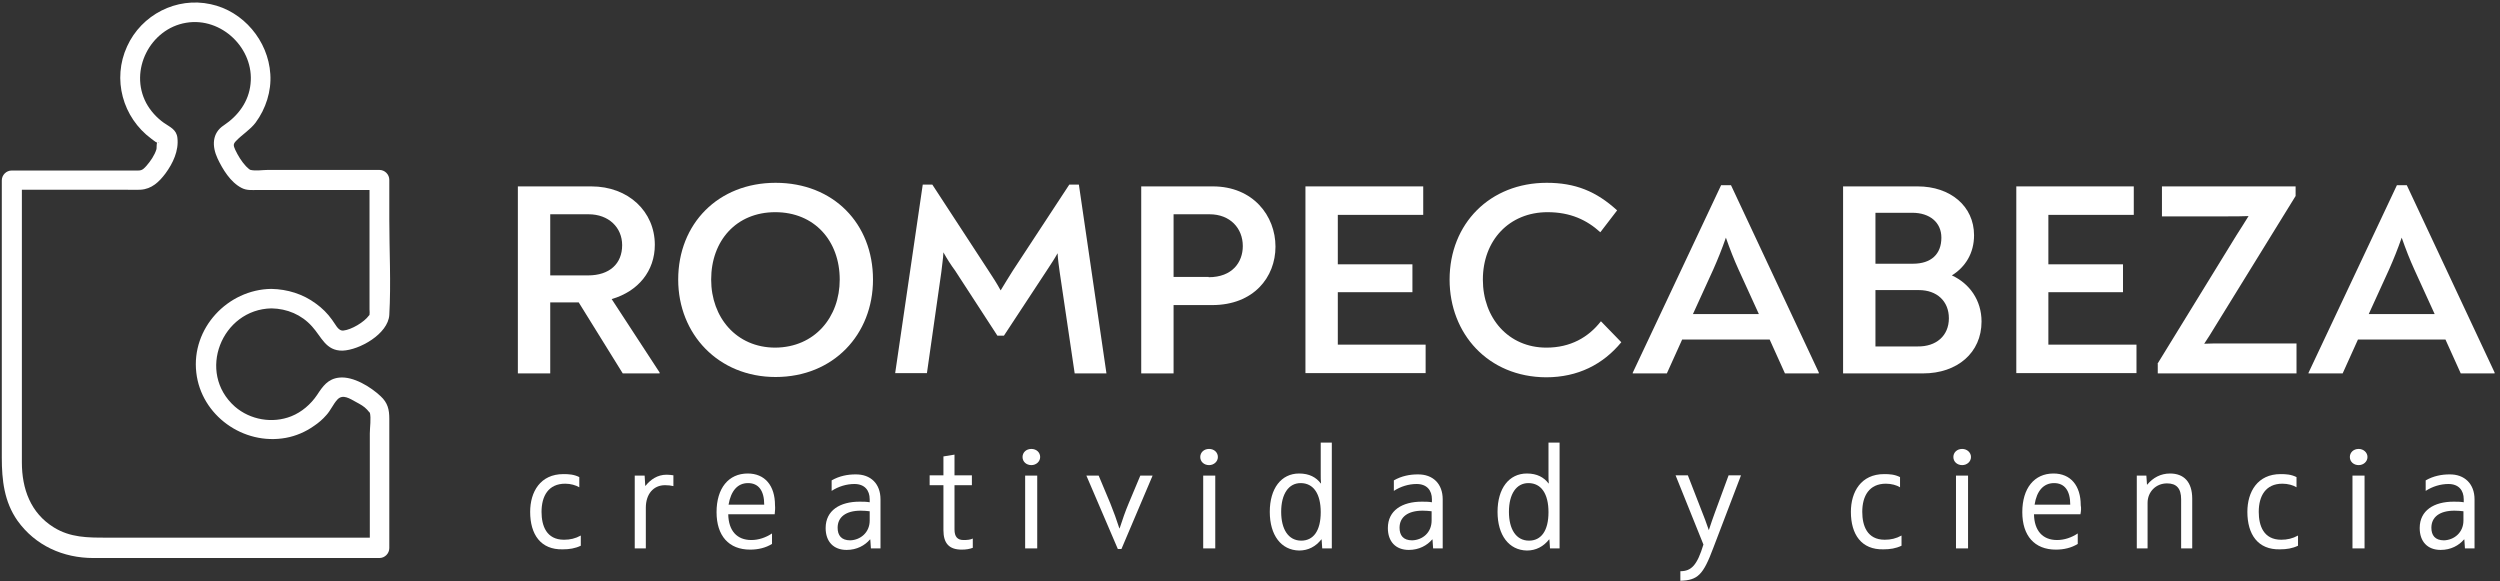 <?xml version="1.0" encoding="UTF-8"?>
<svg width="172px" height="40px" viewBox="0 0 172 40" version="1.1" xmlns="http://www.w3.org/2000/svg" xmlns:xlink="http://www.w3.org/1999/xlink">
    <rect x="0" y="0" width="172" height="40" fill="#333333" stroke="none"/>
    <!-- Generator: Sketch 55.2 (78181) - https://sketchapp.com -->
    <title>logo-piezafuccia</title>
    <desc>Created with Sketch.</desc>
    <g id="Page-1" stroke="none" stroke-width="1" fill="none" fill-rule="evenodd">
        <g id="RCD-Careers" transform="translate(-116, -3722)" fill="#FFFFFF" fill-rule="nonzero">
            <g id="logo-piezafuccia" transform="translate(116, 3722)">
                <g id="Group" transform="translate(35.464, 12.577)">
                    <path d="M9.918,13.052 L9.918,13.113 L7.381,13.113 L4.351,8.227 L2.392,8.227 L2.392,13.113 L0.165,13.113 L0.165,0.247 L5.216,0.247 C7.773,0.247 9.588,1.979 9.588,4.268 C9.588,6.062 8.454,7.464 6.619,8 L9.918,13.052 Z M4.99,6.371 C6.474,6.371 7.34,5.567 7.34,4.289 C7.34,3.072 6.412,2.165 5.031,2.165 L2.392,2.165 L2.392,6.371 L4.99,6.371 Z" id="Shape"></path>
                    <path d="M11.196,6.66 C11.196,2.804 13.959,0 17.897,0 C21.876,0 24.598,2.804 24.598,6.66 C24.598,10.433 21.876,13.361 17.897,13.361 C13.959,13.361 11.196,10.412 11.196,6.66 Z M22.309,6.66 C22.309,4 20.577,2.021 17.876,2.021 C15.196,2.021 13.464,3.979 13.464,6.66 C13.464,9.258 15.196,11.34 17.876,11.34 C20.598,11.32 22.309,9.237 22.309,6.66 Z" id="Shape"></path>
                    <path d="M40.66,13.113 L38.474,13.113 L37.443,6.144 C37.381,5.691 37.32,5.278 37.299,4.845 C37.072,5.258 36.804,5.649 36.536,6.062 L33.608,10.515 L33.155,10.515 L30.247,6.041 C29.959,5.649 29.691,5.237 29.443,4.784 C29.423,5.278 29.34,5.691 29.299,6.144 L28.309,13.093 L26.124,13.093 L28.021,0.124 L28.68,0.124 L32.557,6.062 C32.845,6.495 33.134,6.948 33.381,7.402 C33.649,6.948 33.938,6.495 34.206,6.062 L38.103,0.124 L38.763,0.124 L40.66,13.113 Z" id="Path"></path>
                    <path d="M43.031,0.247 L47.979,0.247 C50.742,0.247 52.289,2.268 52.289,4.392 C52.289,6.495 50.784,8.412 47.938,8.412 L45.278,8.412 L45.278,13.113 L43.052,13.113 L43.052,0.247 L43.031,0.247 Z M47.691,6.495 C49.32,6.495 50.041,5.464 50.041,4.351 C50.041,3.134 49.175,2.165 47.753,2.165 L45.278,2.165 L45.278,6.474 L47.691,6.474 L47.691,6.495 Z" id="Shape"></path>
                    <polygon id="Path" points="62.619 11.134 62.619 13.093 54.351 13.093 54.351 0.247 62.454 0.247 62.454 2.206 56.577 2.206 56.577 5.608 61.711 5.608 61.711 7.526 56.577 7.526 56.577 11.134"></polygon>
                    <path d="M64.268,6.66 C64.268,2.804 67.052,0 70.948,0 C72.907,0 74.351,0.577 75.794,1.897 L74.639,3.402 C73.711,2.557 72.577,2.021 71.01,2.021 C68.371,2.021 66.557,3.959 66.557,6.66 C66.557,9.299 68.309,11.34 70.928,11.34 C72.577,11.34 73.814,10.639 74.68,9.526 L76.082,10.969 C74.825,12.495 73.093,13.381 70.907,13.381 C66.907,13.361 64.268,10.371 64.268,6.66 Z" id="Path"></path>
                    <path d="M89.67,13.052 L89.67,13.113 L87.34,13.113 L86.289,10.784 L80.268,10.784 L79.216,13.113 L76.866,13.113 L76.866,13.072 L82.948,0.165 L83.629,0.165 L89.67,13.052 Z M82.412,5.959 L81.01,9.031 L85.546,9.031 L84.144,5.959 C83.835,5.278 83.567,4.598 83.278,3.773 C82.99,4.598 82.722,5.258 82.412,5.959 Z" id="Shape"></path>
                    <path d="M100.866,9.546 C100.866,11.691 99.196,13.113 96.845,13.113 L91.34,13.113 L91.34,0.247 L96.474,0.247 C98.722,0.247 100.351,1.608 100.351,3.608 C100.351,4.845 99.753,5.794 98.825,6.371 C100.041,6.928 100.866,8.082 100.866,9.546 Z M93.567,5.567 L96.144,5.567 C97.402,5.567 98.103,4.907 98.103,3.773 C98.103,2.722 97.299,2.062 96.103,2.062 L93.567,2.062 L93.567,5.567 Z M98.619,9.32 C98.619,8.144 97.794,7.381 96.557,7.381 L93.567,7.381 L93.567,11.258 L96.474,11.258 C97.732,11.278 98.619,10.536 98.619,9.32 Z" id="Shape"></path>
                    <polygon id="Path" points="111.526 11.134 111.526 13.093 103.258 13.093 103.258 0.247 111.34 0.247 111.34 2.206 105.464 2.206 105.464 5.608 110.598 5.608 110.598 7.526 105.464 7.526 105.464 11.134"></polygon>
                    <path d="M112.969,12.454 L118.392,3.629 C118.68,3.196 118.948,2.742 119.237,2.289 C118.763,2.309 118.309,2.309 117.835,2.309 L113.278,2.309 L113.278,0.247 L122.474,0.247 L122.474,0.907 L116.928,9.897 C116.701,10.268 116.454,10.68 116.186,11.072 C116.619,11.052 117.01,11.052 117.423,11.052 L122.536,11.052 L122.536,13.113 L112.99,13.113 L112.99,12.454 L112.969,12.454 Z" id="Path"></path>
                    <path d="M136.165,13.052 L136.165,13.113 L133.835,13.113 L132.784,10.784 L126.763,10.784 L125.711,13.113 L123.361,13.113 L123.361,13.072 L129.443,0.165 L130.124,0.165 L136.165,13.052 Z M128.907,5.959 L127.505,9.031 L132.041,9.031 L130.639,5.959 C130.33,5.278 130.062,4.598 129.773,3.773 C129.485,4.598 129.216,5.258 128.907,5.959 Z" id="Shape"></path>
                </g>
                <path d="M18.68,21.216 C19.753,21.237 20.742,21.649 21.464,22.454 C22.124,23.175 22.412,24.144 23.567,24.124 C24.742,24.082 26.701,22.969 26.784,21.67 C26.907,19.485 26.784,17.237 26.784,15.052 C26.784,14.165 26.784,13.258 26.784,12.371 C26.784,12 26.474,11.691 26.103,11.691 C23.546,11.691 20.99,11.691 18.433,11.691 C18.062,11.691 17.608,11.773 17.237,11.691 C17.175,11.67 17.093,11.608 16.928,11.443 C16.619,11.113 16.371,10.701 16.186,10.309 C16.062,10.021 16.021,9.918 16.247,9.691 C16.68,9.237 17.196,8.948 17.588,8.433 C18.289,7.485 18.68,6.268 18.598,5.093 C18.454,2.804 16.742,0.763 14.495,0.289 C12.144,-0.227 9.732,1.01 8.742,3.196 C7.711,5.443 8.433,8.082 10.412,9.546 C10.536,9.629 10.66,9.753 10.804,9.814 C10.763,9.959 10.784,10.206 10.763,10.268 C10.639,10.68 10.351,11.093 10.082,11.402 C9.753,11.773 9.691,11.732 9.216,11.732 C6.412,11.732 3.608,11.732 0.804,11.732 C0.433,11.732 0.124,12.041 0.124,12.412 C0.124,18.763 0.124,25.134 0.124,31.485 C0.124,33.031 0.289,34.515 1.196,35.814 C2.433,37.546 4.351,38.392 6.433,38.392 C9.753,38.392 13.072,38.392 16.392,38.392 C19.629,38.392 22.866,38.392 26.103,38.392 C26.474,38.392 26.784,38.082 26.784,37.711 C26.784,34.742 26.784,31.773 26.784,28.804 C26.784,28.186 26.68,27.711 26.186,27.258 C25.505,26.619 24.309,25.876 23.34,25.979 C22.557,26.062 22.206,26.577 21.814,27.175 C21.381,27.814 20.763,28.351 20.041,28.639 C18.742,29.155 17.216,28.887 16.165,27.979 C13.505,25.629 15.258,21.278 18.68,21.216 Z M13.505,25.629 C13.835,28.577 16.742,30.66 19.67,30.124 C20.351,30 21.031,29.711 21.608,29.299 C21.918,29.093 22.206,28.845 22.454,28.557 C22.742,28.247 22.928,27.794 23.216,27.485 C23.588,27.093 24.062,27.423 24.515,27.67 C24.784,27.814 25.052,27.959 25.258,28.186 C25.32,28.247 25.485,28.474 25.443,28.371 C25.546,28.784 25.443,29.402 25.443,29.835 C25.443,30.825 25.443,31.814 25.443,32.804 C25.443,34.206 25.443,35.588 25.443,36.99 C19.402,36.99 13.34,36.99 7.299,36.99 C6.041,36.99 4.845,36.99 3.711,36.289 C2.103,35.299 1.505,33.629 1.505,31.814 C1.505,28.433 1.505,25.052 1.505,21.67 C1.505,18.804 1.505,15.918 1.505,13.052 C3.835,13.052 6.165,13.052 8.495,13.052 C8.887,13.052 9.278,13.072 9.67,13.052 C10.433,13.01 10.948,12.515 11.381,11.938 C11.897,11.237 12.309,10.371 12.206,9.485 C12.144,8.907 11.691,8.742 11.278,8.454 C10.784,8.103 10.351,7.629 10.062,7.093 C8.866,4.845 10.33,1.979 12.804,1.567 C15.237,1.155 17.505,3.34 17.237,5.773 C17.113,6.99 16.392,7.959 15.402,8.619 C14.577,9.155 14.577,10.062 14.969,10.907 C15.32,11.649 15.856,12.536 16.619,12.928 C16.969,13.113 17.32,13.072 17.691,13.072 C20.268,13.072 22.845,13.072 25.423,13.072 C25.423,14.784 25.423,16.474 25.423,18.186 C25.423,19.216 25.423,20.247 25.423,21.299 C25.423,21.402 25.443,21.505 25.423,21.608 C25.423,21.649 25.423,21.67 25.423,21.67 C25.423,21.67 25.402,21.691 25.381,21.711 C25.052,22.165 24.186,22.68 23.629,22.742 C23.258,22.784 23.072,22.289 22.845,22 C22.536,21.567 22.165,21.196 21.732,20.887 C20.845,20.227 19.773,19.897 18.66,19.876 C15.67,19.918 13.155,22.577 13.505,25.629 Z M10.845,9.773 C11.031,9.876 10.907,9.856 10.845,9.773 L10.845,9.773 Z" id="Shape"></path>
                <g id="Group" transform="translate(36.289, 30.309)">
                    <path d="M0.186,4.907 C0.186,3.526 0.887,2.309 2.474,2.309 C2.845,2.309 3.196,2.33 3.567,2.515 L3.567,3.216 C3.32,3.072 2.969,2.969 2.598,2.969 C1.443,2.969 0.969,3.814 0.969,4.907 C0.969,5.856 1.299,6.825 2.515,6.825 C2.928,6.825 3.299,6.742 3.67,6.536 L3.67,7.237 C3.278,7.423 2.887,7.485 2.433,7.485 C0.907,7.526 0.186,6.454 0.186,4.907 Z" id="Path"></path>
                    <path d="M7.402,2.412 L8.062,2.412 L8.103,3.113 L8.124,3.113 C8.474,2.68 8.948,2.351 9.567,2.351 C9.753,2.351 9.897,2.371 10.041,2.392 L10.041,3.134 C9.856,3.093 9.691,3.072 9.464,3.072 C8.66,3.072 8.144,3.691 8.144,4.619 L8.144,7.423 L7.381,7.423 L7.381,2.412 L7.402,2.412 Z" id="Path"></path>
                    <path d="M17.01,5.072 L13.814,5.072 C13.835,6.206 14.412,6.845 15.402,6.845 C15.897,6.845 16.392,6.68 16.825,6.392 L16.825,7.113 C16.392,7.381 15.876,7.505 15.32,7.505 C13.856,7.505 13.01,6.557 13.01,4.928 C13.01,3.278 13.835,2.268 15.155,2.268 C16.33,2.268 17.031,3.093 17.031,4.454 C17.052,4.66 17.031,4.845 17.01,5.072 Z M13.835,4.412 L16.289,4.412 C16.289,3.443 15.897,2.928 15.175,2.928 C14.454,2.928 14,3.464 13.835,4.412 Z" id="Shape"></path>
                    <path d="M24.289,4.041 L24.289,7.423 L23.629,7.423 L23.588,6.804 L23.567,6.804 C23.216,7.216 22.66,7.526 21.959,7.526 C21.052,7.526 20.515,6.948 20.515,6.021 C20.515,4.804 21.505,4.206 22.845,4.206 C23.093,4.206 23.32,4.206 23.546,4.247 L23.546,4.041 C23.546,3.423 23.196,2.99 22.495,2.99 C21.959,2.99 21.402,3.155 20.928,3.464 L20.928,2.742 C21.464,2.433 22.041,2.33 22.557,2.33 C23.629,2.309 24.289,2.99 24.289,4.041 Z M23.546,5.505 L23.546,4.866 C23.361,4.845 23.155,4.825 22.928,4.825 C21.918,4.825 21.34,5.258 21.34,6 C21.34,6.515 21.588,6.866 22.206,6.866 C22.907,6.845 23.546,6.33 23.546,5.505 Z" id="Shape"></path>
                    <path d="M30.639,6.742 L30.639,7.381 C30.412,7.464 30.186,7.505 29.876,7.505 C29.01,7.505 28.619,7.072 28.619,6.165 L28.619,3.072 L27.67,3.072 L27.67,2.392 L28.619,2.392 L28.619,1.093 L29.381,0.969 L29.381,2.392 L30.577,2.392 L30.577,3.072 L29.381,3.072 L29.381,6.124 C29.381,6.619 29.588,6.845 30,6.845 C30.268,6.845 30.474,6.825 30.639,6.742 Z" id="Path"></path>
                    <path d="M34.062,1.134 C34.062,0.825 34.309,0.577 34.668,0.577 C35.027,0.577 35.274,0.825 35.274,1.134 C35.274,1.443 35.005,1.691 34.668,1.691 C34.331,1.691 34.062,1.464 34.062,1.134 Z M34.241,2.412 L35.072,2.412 L35.072,7.423 L34.241,7.423 L34.241,2.412 Z" id="Shape"></path>
                    <path d="M38.454,2.412 L39.299,2.412 L40.103,4.33 C40.33,4.887 40.536,5.464 40.722,6.041 L40.742,6.041 C40.928,5.464 41.134,4.866 41.361,4.33 L42.165,2.412 L43.01,2.412 L40.866,7.464 L40.619,7.464 L38.454,2.412 Z" id="Path"></path>
                    <path d="M46.289,1.134 C46.289,0.825 46.536,0.577 46.895,0.577 C47.254,0.577 47.501,0.825 47.501,1.134 C47.501,1.443 47.231,1.691 46.895,1.691 C46.558,1.691 46.289,1.464 46.289,1.134 Z M46.491,2.412 L47.321,2.412 L47.321,7.423 L46.491,7.423 L46.491,2.412 Z" id="Shape"></path>
                    <path d="M51.072,4.907 C51.072,3.299 51.856,2.268 53.093,2.268 C53.794,2.268 54.268,2.536 54.577,2.948 L54.598,2.948 C54.577,2.722 54.577,2.557 54.577,2.351 L54.577,0.144 L55.34,0.144 L55.34,7.423 L54.68,7.423 L54.639,6.804 L54.619,6.804 C54.227,7.299 53.711,7.567 53.093,7.567 C51.856,7.546 51.072,6.515 51.072,4.907 Z M54.577,4.928 C54.577,3.67 54.082,2.928 53.196,2.928 C52.371,2.928 51.856,3.67 51.856,4.907 C51.856,6.103 52.351,6.887 53.237,6.887 C54.062,6.887 54.577,6.227 54.577,4.928 Z" id="Shape"></path>
                    <path d="M62.969,4.041 L62.969,7.423 L62.309,7.423 L62.268,6.804 L62.247,6.804 C61.897,7.216 61.34,7.526 60.639,7.526 C59.732,7.526 59.196,6.948 59.196,6.021 C59.196,4.804 60.186,4.206 61.526,4.206 C61.773,4.206 62,4.206 62.227,4.247 L62.227,4.041 C62.227,3.423 61.876,2.99 61.175,2.99 C60.639,2.99 60.082,3.155 59.608,3.464 L59.608,2.742 C60.144,2.433 60.722,2.33 61.237,2.33 C62.309,2.309 62.969,2.99 62.969,4.041 Z M62.206,5.505 L62.206,4.866 C62.021,4.845 61.814,4.825 61.588,4.825 C60.577,4.825 60,5.258 60,6 C60,6.515 60.247,6.866 60.866,6.866 C61.588,6.845 62.206,6.33 62.206,5.505 Z" id="Shape"></path>
                    <path d="M66.742,4.907 C66.742,3.299 67.526,2.268 68.763,2.268 C69.464,2.268 69.938,2.536 70.247,2.948 L70.268,2.948 C70.247,2.722 70.247,2.557 70.247,2.351 L70.247,0.144 L71.01,0.144 L71.01,7.423 L70.351,7.423 L70.309,6.804 L70.289,6.804 C69.897,7.299 69.381,7.567 68.763,7.567 C67.526,7.546 66.742,6.515 66.742,4.907 Z M70.247,4.928 C70.247,3.67 69.753,2.928 68.866,2.928 C68.041,2.928 67.526,3.67 67.526,4.907 C67.526,6.103 68.021,6.887 68.907,6.887 C69.732,6.887 70.247,6.227 70.247,4.928 Z" id="Shape"></path>
                    <path d="M83.485,2.412 L81.588,7.381 C80.887,9.258 80.515,9.608 79.32,9.649 L79.32,8.99 C80.082,8.99 80.474,8.577 80.907,7.155 L78.99,2.392 L79.835,2.392 L80.845,4.99 C80.969,5.278 81.072,5.588 81.278,6.165 L81.278,6.165 C81.464,5.629 81.567,5.278 81.691,4.969 L82.639,2.392 L83.485,2.392 L83.485,2.412 Z" id="Path"></path>
                    <path d="M91.052,4.907 C91.052,3.526 91.753,2.309 93.34,2.309 C93.711,2.309 94.062,2.33 94.433,2.515 L94.433,3.216 C94.206,3.072 93.835,2.969 93.464,2.969 C92.309,2.969 91.835,3.814 91.835,4.907 C91.835,5.856 92.165,6.825 93.381,6.825 C93.794,6.825 94.165,6.742 94.536,6.536 L94.536,7.237 C94.144,7.423 93.753,7.485 93.299,7.485 C91.773,7.526 91.052,6.454 91.052,4.907 Z" id="Path"></path>
                    <path d="M98.103,1.134 C98.103,0.825 98.35,0.577 98.709,0.577 C99.046,0.577 99.315,0.825 99.315,1.134 C99.315,1.443 99.046,1.691 98.709,1.691 C98.372,1.691 98.103,1.464 98.103,1.134 Z M98.283,2.412 L99.113,2.412 L99.113,7.423 L98.283,7.423 L98.283,2.412 Z" id="Shape"></path>
                    <path d="M106.845,5.072 L103.649,5.072 C103.67,6.206 104.247,6.845 105.237,6.845 C105.732,6.845 106.227,6.68 106.66,6.392 L106.66,7.113 C106.227,7.381 105.711,7.505 105.155,7.505 C103.691,7.505 102.845,6.557 102.845,4.928 C102.845,3.278 103.67,2.268 104.99,2.268 C106.165,2.268 106.866,3.093 106.866,4.454 C106.907,4.66 106.887,4.845 106.845,5.072 Z M103.691,4.412 L106.144,4.412 C106.144,3.443 105.753,2.928 105.031,2.928 C104.309,2.928 103.835,3.464 103.691,4.412 Z" id="Shape"></path>
                    <path d="M110.722,2.412 L111.381,2.412 L111.423,3.031 L111.443,3.031 C111.835,2.557 112.371,2.268 113.01,2.268 C113.959,2.268 114.536,2.845 114.536,4 L114.536,7.423 L113.773,7.423 L113.773,4.041 C113.773,3.278 113.443,2.948 112.804,2.948 C112.021,2.948 111.464,3.546 111.464,4.289 L111.464,7.423 L110.722,7.423 L110.722,2.412 Z" id="Path"></path>
                    <path d="M118.33,4.907 C118.33,3.526 119.031,2.309 120.619,2.309 C120.99,2.309 121.34,2.33 121.711,2.515 L121.711,3.216 C121.485,3.072 121.113,2.969 120.742,2.969 C119.588,2.969 119.113,3.814 119.113,4.907 C119.113,5.856 119.443,6.825 120.66,6.825 C121.072,6.825 121.443,6.742 121.814,6.536 L121.814,7.237 C121.423,7.423 121.031,7.485 120.577,7.485 C119.052,7.526 118.33,6.454 118.33,4.907 Z" id="Path"></path>
                    <path d="M125.381,1.134 C125.381,0.825 125.628,0.577 125.988,0.577 C126.324,0.577 126.594,0.825 126.594,1.134 C126.594,1.443 126.324,1.691 125.988,1.691 C125.651,1.691 125.381,1.464 125.381,1.134 Z M125.561,2.412 L126.392,2.412 L126.392,7.423 L125.561,7.423 L125.561,2.412 Z" id="Shape"></path>
                    <path d="M133.959,4.041 L133.959,7.423 L133.299,7.423 L133.258,6.804 L133.237,6.804 C132.887,7.216 132.33,7.526 131.629,7.526 C130.722,7.526 130.186,6.948 130.186,6.021 C130.186,4.804 131.175,4.206 132.515,4.206 C132.763,4.206 132.99,4.206 133.216,4.247 L133.216,4.041 C133.216,3.423 132.866,2.99 132.165,2.99 C131.629,2.99 131.072,3.155 130.598,3.464 L130.598,2.742 C131.134,2.433 131.711,2.33 132.227,2.33 C133.278,2.309 133.959,2.99 133.959,4.041 Z M133.196,5.505 L133.196,4.866 C133.01,4.845 132.804,4.825 132.577,4.825 C131.567,4.825 130.99,5.258 130.99,6 C130.99,6.515 131.237,6.866 131.856,6.866 C132.557,6.845 133.196,6.33 133.196,5.505 Z" id="Shape"></path>
                </g>
            </g>
        </g>
    </g>
</svg>
